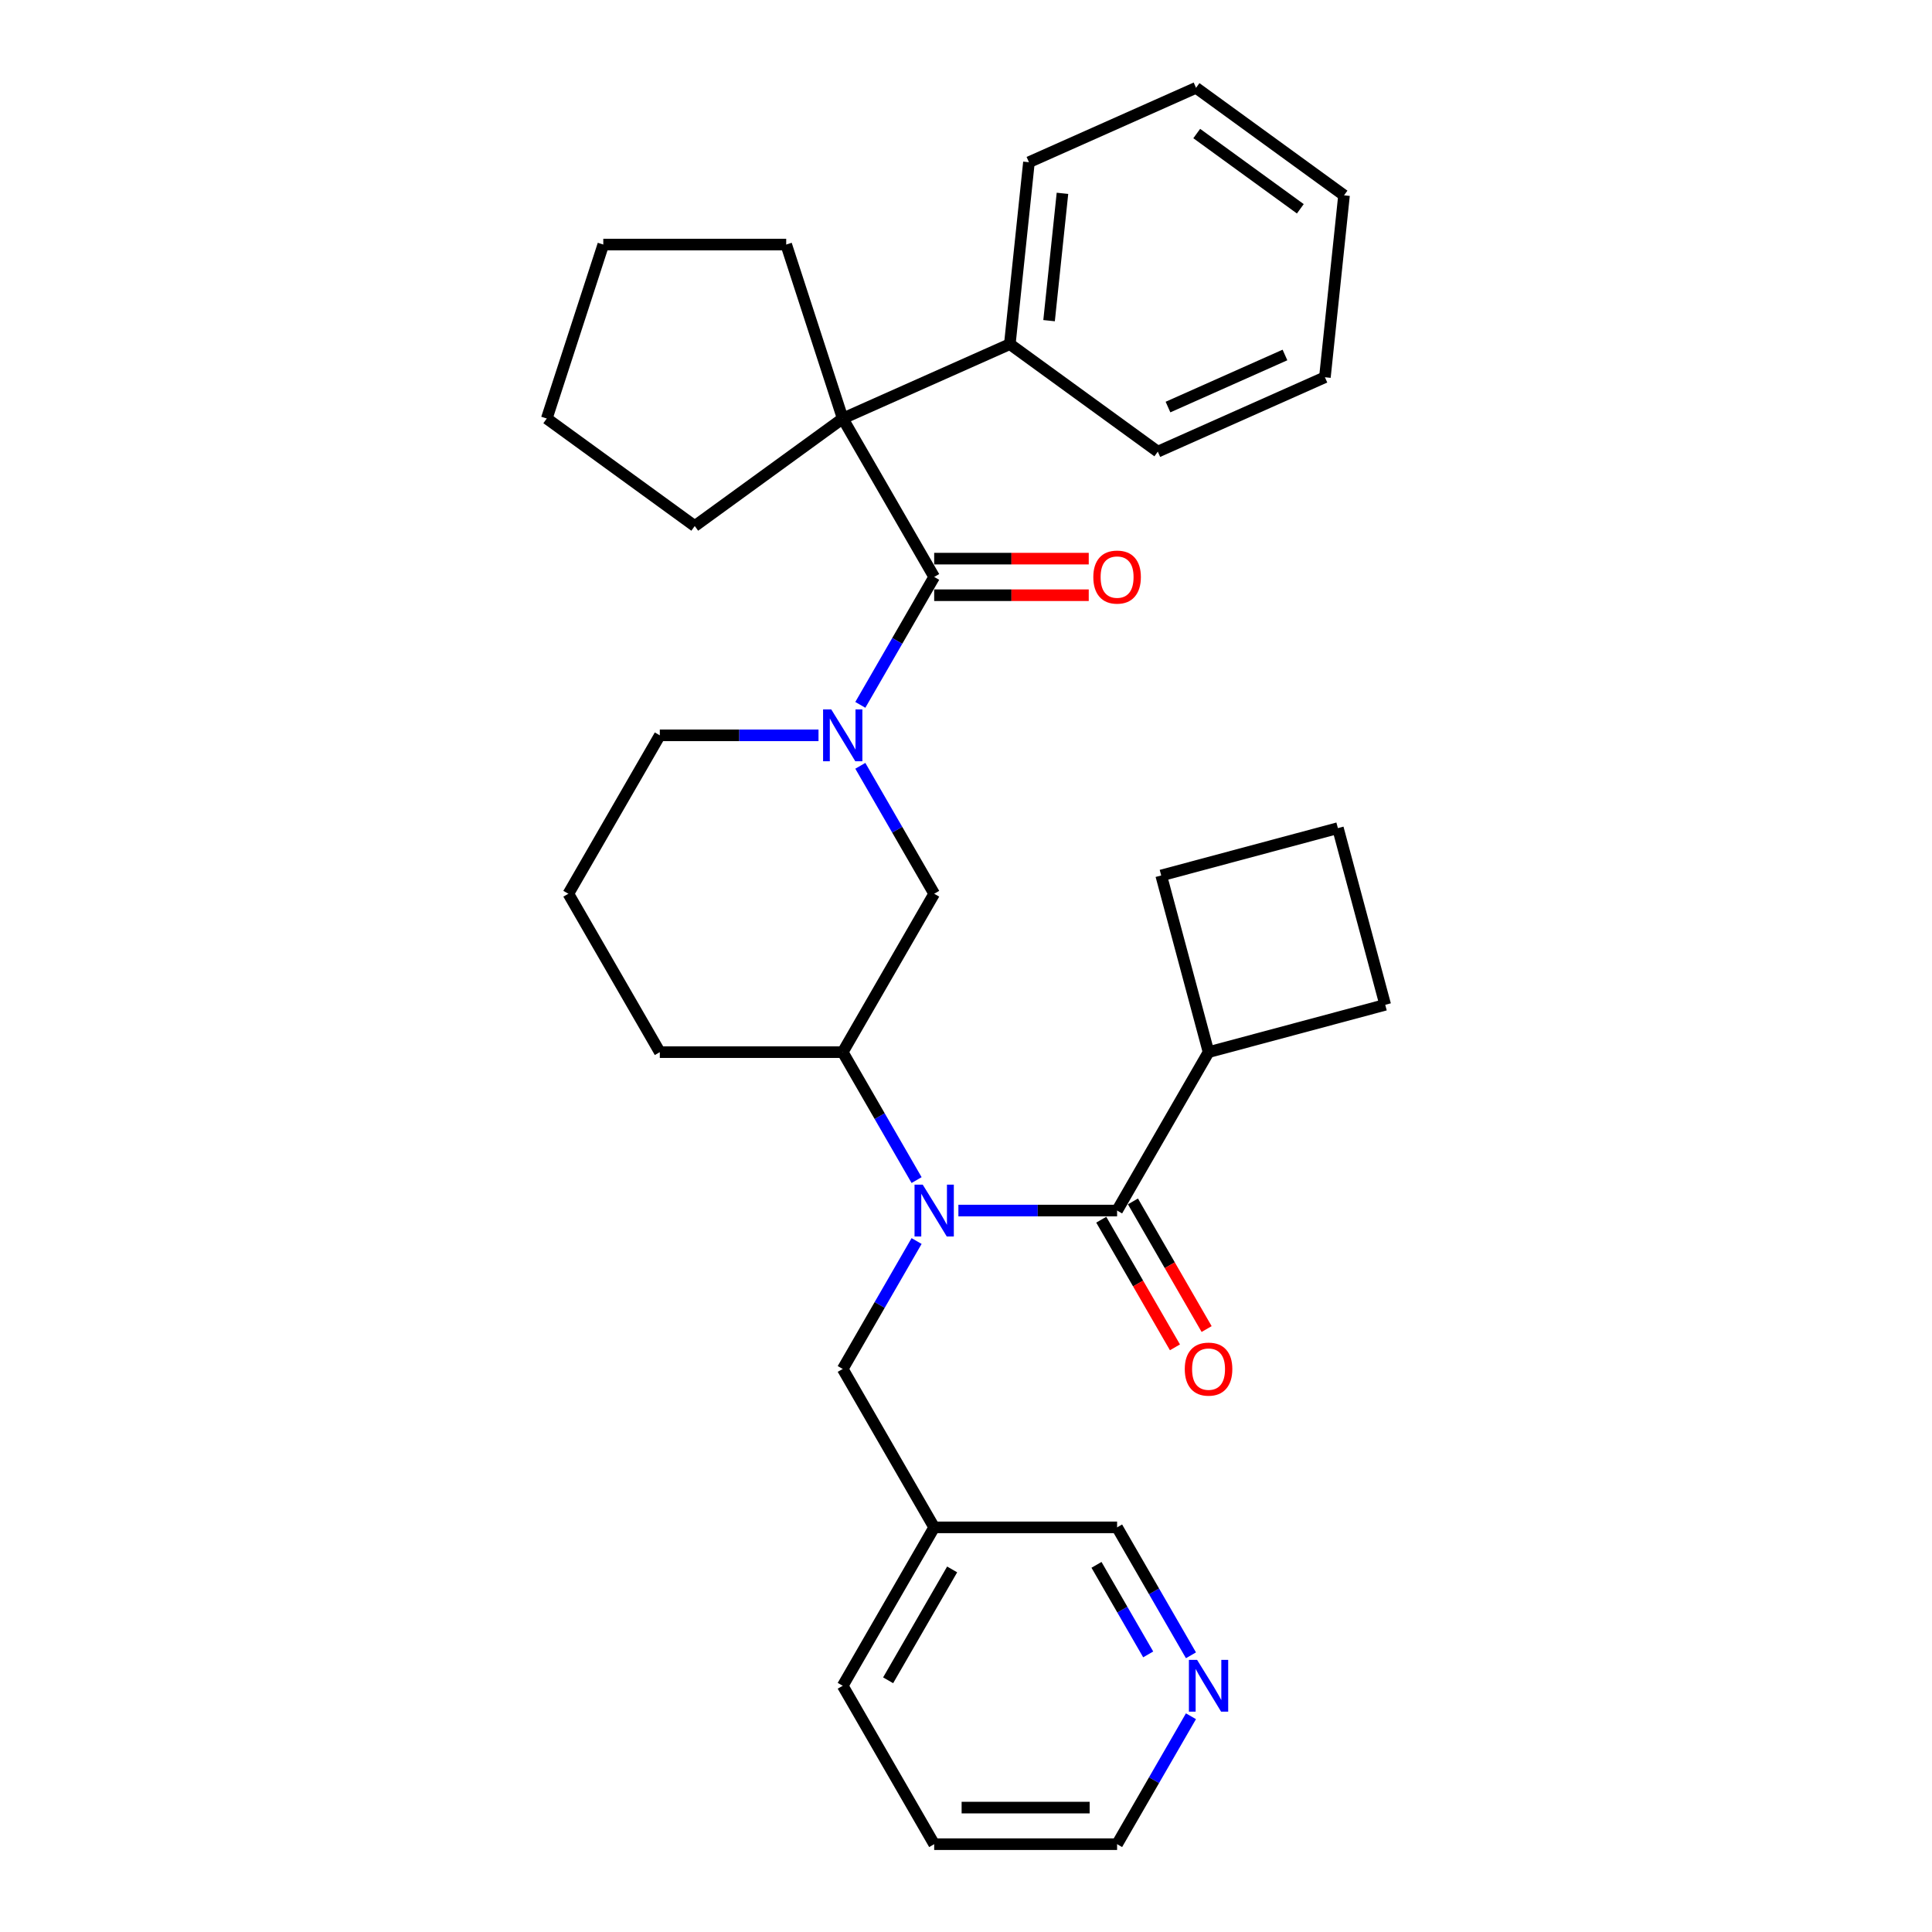 <?xml version='1.0' encoding='iso-8859-1'?>
<svg version='1.1' baseProfile='full'
              xmlns='http://www.w3.org/2000/svg'
                      xmlns:rdkit='http://www.rdkit.org/xml'
                      xmlns:xlink='http://www.w3.org/1999/xlink'
                  xml:space='preserve'
width='1000px' height='1000px' viewBox='0 0 1000 1000'>
<!-- END OF HEADER -->
<rect style='opacity:1.0;fill:#FFFFFF;stroke:none' width='1000' height='1000' x='0' y='0'> </rect>
<path class='bond-0' d='M 483.532,298.618 L 464.416,331.727' style='fill:none;fill-rule:evenodd;stroke:#000000;stroke-width:6px;stroke-linecap:butt;stroke-linejoin:miter;stroke-opacity:1' />
<path class='bond-0' d='M 464.416,331.727 L 445.301,364.836' style='fill:none;fill-rule:evenodd;stroke:#0000FF;stroke-width:6px;stroke-linecap:butt;stroke-linejoin:miter;stroke-opacity:1' />
<path class='bond-3' d='M 483.532,298.618 L 436.194,216.627' style='fill:none;fill-rule:evenodd;stroke:#000000;stroke-width:6px;stroke-linecap:butt;stroke-linejoin:miter;stroke-opacity:1' />
<path class='bond-7' d='M 483.532,308.085 L 523.532,308.085' style='fill:none;fill-rule:evenodd;stroke:#000000;stroke-width:6px;stroke-linecap:butt;stroke-linejoin:miter;stroke-opacity:1' />
<path class='bond-7' d='M 523.532,308.085 L 563.532,308.085' style='fill:none;fill-rule:evenodd;stroke:#FF0000;stroke-width:6px;stroke-linecap:butt;stroke-linejoin:miter;stroke-opacity:1' />
<path class='bond-7' d='M 483.532,289.15 L 523.532,289.15' style='fill:none;fill-rule:evenodd;stroke:#000000;stroke-width:6px;stroke-linecap:butt;stroke-linejoin:miter;stroke-opacity:1' />
<path class='bond-7' d='M 523.532,289.15 L 563.532,289.15' style='fill:none;fill-rule:evenodd;stroke:#FF0000;stroke-width:6px;stroke-linecap:butt;stroke-linejoin:miter;stroke-opacity:1' />
<path class='bond-5' d='M 445.301,396.381 L 464.416,429.49' style='fill:none;fill-rule:evenodd;stroke:#0000FF;stroke-width:6px;stroke-linecap:butt;stroke-linejoin:miter;stroke-opacity:1' />
<path class='bond-5' d='M 464.416,429.49 L 483.532,462.6' style='fill:none;fill-rule:evenodd;stroke:#000000;stroke-width:6px;stroke-linecap:butt;stroke-linejoin:miter;stroke-opacity:1' />
<path class='bond-13' d='M 423.659,380.609 L 382.589,380.609' style='fill:none;fill-rule:evenodd;stroke:#0000FF;stroke-width:6px;stroke-linecap:butt;stroke-linejoin:miter;stroke-opacity:1' />
<path class='bond-13' d='M 382.589,380.609 L 341.519,380.609' style='fill:none;fill-rule:evenodd;stroke:#000000;stroke-width:6px;stroke-linecap:butt;stroke-linejoin:miter;stroke-opacity:1' />
<path class='bond-1' d='M 474.425,610.809 L 455.31,577.7' style='fill:none;fill-rule:evenodd;stroke:#0000FF;stroke-width:6px;stroke-linecap:butt;stroke-linejoin:miter;stroke-opacity:1' />
<path class='bond-1' d='M 455.31,577.7 L 436.194,544.591' style='fill:none;fill-rule:evenodd;stroke:#000000;stroke-width:6px;stroke-linecap:butt;stroke-linejoin:miter;stroke-opacity:1' />
<path class='bond-2' d='M 496.067,626.582 L 537.137,626.582' style='fill:none;fill-rule:evenodd;stroke:#0000FF;stroke-width:6px;stroke-linecap:butt;stroke-linejoin:miter;stroke-opacity:1' />
<path class='bond-2' d='M 537.137,626.582 L 578.207,626.582' style='fill:none;fill-rule:evenodd;stroke:#000000;stroke-width:6px;stroke-linecap:butt;stroke-linejoin:miter;stroke-opacity:1' />
<path class='bond-6' d='M 474.425,642.354 L 455.31,675.463' style='fill:none;fill-rule:evenodd;stroke:#0000FF;stroke-width:6px;stroke-linecap:butt;stroke-linejoin:miter;stroke-opacity:1' />
<path class='bond-6' d='M 455.31,675.463 L 436.194,708.572' style='fill:none;fill-rule:evenodd;stroke:#000000;stroke-width:6px;stroke-linecap:butt;stroke-linejoin:miter;stroke-opacity:1' />
<path class='bond-8' d='M 570.008,631.315 L 589.079,664.349' style='fill:none;fill-rule:evenodd;stroke:#000000;stroke-width:6px;stroke-linecap:butt;stroke-linejoin:miter;stroke-opacity:1' />
<path class='bond-8' d='M 589.079,664.349 L 608.151,697.382' style='fill:none;fill-rule:evenodd;stroke:#FF0000;stroke-width:6px;stroke-linecap:butt;stroke-linejoin:miter;stroke-opacity:1' />
<path class='bond-8' d='M 586.406,621.848 L 605.478,654.881' style='fill:none;fill-rule:evenodd;stroke:#000000;stroke-width:6px;stroke-linecap:butt;stroke-linejoin:miter;stroke-opacity:1' />
<path class='bond-8' d='M 605.478,654.881 L 624.549,687.914' style='fill:none;fill-rule:evenodd;stroke:#FF0000;stroke-width:6px;stroke-linecap:butt;stroke-linejoin:miter;stroke-opacity:1' />
<path class='bond-10' d='M 578.207,626.582 L 625.544,544.591' style='fill:none;fill-rule:evenodd;stroke:#000000;stroke-width:6px;stroke-linecap:butt;stroke-linejoin:miter;stroke-opacity:1' />
<path class='bond-9' d='M 436.194,216.627 L 522.684,178.119' style='fill:none;fill-rule:evenodd;stroke:#000000;stroke-width:6px;stroke-linecap:butt;stroke-linejoin:miter;stroke-opacity:1' />
<path class='bond-14' d='M 436.194,216.627 L 406.938,126.585' style='fill:none;fill-rule:evenodd;stroke:#000000;stroke-width:6px;stroke-linecap:butt;stroke-linejoin:miter;stroke-opacity:1' />
<path class='bond-15' d='M 436.194,216.627 L 359.6,272.275' style='fill:none;fill-rule:evenodd;stroke:#000000;stroke-width:6px;stroke-linecap:butt;stroke-linejoin:miter;stroke-opacity:1' />
<path class='bond-4' d='M 436.194,544.591 L 483.532,462.6' style='fill:none;fill-rule:evenodd;stroke:#000000;stroke-width:6px;stroke-linecap:butt;stroke-linejoin:miter;stroke-opacity:1' />
<path class='bond-33' d='M 436.194,544.591 L 341.519,544.591' style='fill:none;fill-rule:evenodd;stroke:#000000;stroke-width:6px;stroke-linecap:butt;stroke-linejoin:miter;stroke-opacity:1' />
<path class='bond-12' d='M 436.194,708.572 L 483.532,790.563' style='fill:none;fill-rule:evenodd;stroke:#000000;stroke-width:6px;stroke-linecap:butt;stroke-linejoin:miter;stroke-opacity:1' />
<path class='bond-23' d='M 522.684,178.119 L 532.58,83.962' style='fill:none;fill-rule:evenodd;stroke:#000000;stroke-width:6px;stroke-linecap:butt;stroke-linejoin:miter;stroke-opacity:1' />
<path class='bond-23' d='M 543,165.975 L 549.927,100.065' style='fill:none;fill-rule:evenodd;stroke:#000000;stroke-width:6px;stroke-linecap:butt;stroke-linejoin:miter;stroke-opacity:1' />
<path class='bond-24' d='M 522.684,178.119 L 599.278,233.767' style='fill:none;fill-rule:evenodd;stroke:#000000;stroke-width:6px;stroke-linecap:butt;stroke-linejoin:miter;stroke-opacity:1' />
<path class='bond-21' d='M 625.544,544.591 L 601.041,453.141' style='fill:none;fill-rule:evenodd;stroke:#000000;stroke-width:6px;stroke-linecap:butt;stroke-linejoin:miter;stroke-opacity:1' />
<path class='bond-22' d='M 625.544,544.591 L 716.993,520.087' style='fill:none;fill-rule:evenodd;stroke:#000000;stroke-width:6px;stroke-linecap:butt;stroke-linejoin:miter;stroke-opacity:1' />
<path class='bond-11' d='M 616.438,856.782 L 597.322,823.673' style='fill:none;fill-rule:evenodd;stroke:#0000FF;stroke-width:6px;stroke-linecap:butt;stroke-linejoin:miter;stroke-opacity:1' />
<path class='bond-11' d='M 597.322,823.673 L 578.207,790.563' style='fill:none;fill-rule:evenodd;stroke:#000000;stroke-width:6px;stroke-linecap:butt;stroke-linejoin:miter;stroke-opacity:1' />
<path class='bond-11' d='M 594.305,856.316 L 580.924,833.14' style='fill:none;fill-rule:evenodd;stroke:#0000FF;stroke-width:6px;stroke-linecap:butt;stroke-linejoin:miter;stroke-opacity:1' />
<path class='bond-11' d='M 580.924,833.14 L 567.543,809.964' style='fill:none;fill-rule:evenodd;stroke:#000000;stroke-width:6px;stroke-linecap:butt;stroke-linejoin:miter;stroke-opacity:1' />
<path class='bond-36' d='M 616.438,888.327 L 597.322,921.436' style='fill:none;fill-rule:evenodd;stroke:#0000FF;stroke-width:6px;stroke-linecap:butt;stroke-linejoin:miter;stroke-opacity:1' />
<path class='bond-36' d='M 597.322,921.436 L 578.207,954.545' style='fill:none;fill-rule:evenodd;stroke:#000000;stroke-width:6px;stroke-linecap:butt;stroke-linejoin:miter;stroke-opacity:1' />
<path class='bond-16' d='M 483.532,790.563 L 578.207,790.563' style='fill:none;fill-rule:evenodd;stroke:#000000;stroke-width:6px;stroke-linecap:butt;stroke-linejoin:miter;stroke-opacity:1' />
<path class='bond-25' d='M 483.532,790.563 L 436.194,872.554' style='fill:none;fill-rule:evenodd;stroke:#000000;stroke-width:6px;stroke-linecap:butt;stroke-linejoin:miter;stroke-opacity:1' />
<path class='bond-25' d='M 492.829,812.33 L 459.693,869.723' style='fill:none;fill-rule:evenodd;stroke:#000000;stroke-width:6px;stroke-linecap:butt;stroke-linejoin:miter;stroke-opacity:1' />
<path class='bond-18' d='M 341.519,380.609 L 294.182,462.6' style='fill:none;fill-rule:evenodd;stroke:#000000;stroke-width:6px;stroke-linecap:butt;stroke-linejoin:miter;stroke-opacity:1' />
<path class='bond-26' d='M 406.938,126.585 L 312.263,126.585' style='fill:none;fill-rule:evenodd;stroke:#000000;stroke-width:6px;stroke-linecap:butt;stroke-linejoin:miter;stroke-opacity:1' />
<path class='bond-27' d='M 359.6,272.275 L 283.007,216.627' style='fill:none;fill-rule:evenodd;stroke:#000000;stroke-width:6px;stroke-linecap:butt;stroke-linejoin:miter;stroke-opacity:1' />
<path class='bond-17' d='M 341.519,544.591 L 294.182,462.6' style='fill:none;fill-rule:evenodd;stroke:#000000;stroke-width:6px;stroke-linecap:butt;stroke-linejoin:miter;stroke-opacity:1' />
<path class='bond-19' d='M 692.49,428.638 L 716.993,520.087' style='fill:none;fill-rule:evenodd;stroke:#000000;stroke-width:6px;stroke-linecap:butt;stroke-linejoin:miter;stroke-opacity:1' />
<path class='bond-35' d='M 692.49,428.638 L 601.041,453.141' style='fill:none;fill-rule:evenodd;stroke:#000000;stroke-width:6px;stroke-linecap:butt;stroke-linejoin:miter;stroke-opacity:1' />
<path class='bond-20' d='M 578.207,954.545 L 483.532,954.545' style='fill:none;fill-rule:evenodd;stroke:#000000;stroke-width:6px;stroke-linecap:butt;stroke-linejoin:miter;stroke-opacity:1' />
<path class='bond-20' d='M 564.005,935.61 L 497.733,935.61' style='fill:none;fill-rule:evenodd;stroke:#000000;stroke-width:6px;stroke-linecap:butt;stroke-linejoin:miter;stroke-opacity:1' />
<path class='bond-30' d='M 532.58,83.962 L 619.07,45.455' style='fill:none;fill-rule:evenodd;stroke:#000000;stroke-width:6px;stroke-linecap:butt;stroke-linejoin:miter;stroke-opacity:1' />
<path class='bond-29' d='M 599.278,233.767 L 685.768,195.26' style='fill:none;fill-rule:evenodd;stroke:#000000;stroke-width:6px;stroke-linecap:butt;stroke-linejoin:miter;stroke-opacity:1' />
<path class='bond-29' d='M 604.55,210.693 L 665.093,183.738' style='fill:none;fill-rule:evenodd;stroke:#000000;stroke-width:6px;stroke-linecap:butt;stroke-linejoin:miter;stroke-opacity:1' />
<path class='bond-28' d='M 436.194,872.554 L 483.532,954.545' style='fill:none;fill-rule:evenodd;stroke:#000000;stroke-width:6px;stroke-linecap:butt;stroke-linejoin:miter;stroke-opacity:1' />
<path class='bond-32' d='M 312.263,126.585 L 283.007,216.627' style='fill:none;fill-rule:evenodd;stroke:#000000;stroke-width:6px;stroke-linecap:butt;stroke-linejoin:miter;stroke-opacity:1' />
<path class='bond-31' d='M 685.768,195.26 L 695.664,101.103' style='fill:none;fill-rule:evenodd;stroke:#000000;stroke-width:6px;stroke-linecap:butt;stroke-linejoin:miter;stroke-opacity:1' />
<path class='bond-34' d='M 619.07,45.455 L 695.664,101.103' style='fill:none;fill-rule:evenodd;stroke:#000000;stroke-width:6px;stroke-linecap:butt;stroke-linejoin:miter;stroke-opacity:1' />
<path class='bond-34' d='M 619.43,69.121 L 673.045,108.075' style='fill:none;fill-rule:evenodd;stroke:#000000;stroke-width:6px;stroke-linecap:butt;stroke-linejoin:miter;stroke-opacity:1' />
<path  class='atom-1' d='M 430.267 367.203
L 439.053 381.404
Q 439.924 382.805, 441.326 385.342
Q 442.727 387.88, 442.802 388.031
L 442.802 367.203
L 446.362 367.203
L 446.362 394.015
L 442.689 394.015
L 433.259 378.488
Q 432.161 376.67, 430.987 374.587
Q 429.851 372.504, 429.51 371.861
L 429.51 394.015
L 426.026 394.015
L 426.026 367.203
L 430.267 367.203
' fill='#0000FF'/>
<path  class='atom-2' d='M 477.605 613.176
L 486.391 627.377
Q 487.262 628.778, 488.663 631.315
Q 490.064 633.853, 490.14 634.004
L 490.14 613.176
L 493.7 613.176
L 493.7 639.987
L 490.026 639.987
L 480.597 624.461
Q 479.499 622.643, 478.325 620.56
Q 477.188 618.477, 476.848 617.834
L 476.848 639.987
L 473.364 639.987
L 473.364 613.176
L 477.605 613.176
' fill='#0000FF'/>
<path  class='atom-8' d='M 565.899 298.693
Q 565.899 292.255, 569.08 288.658
Q 572.261 285.06, 578.207 285.06
Q 584.152 285.06, 587.333 288.658
Q 590.514 292.255, 590.514 298.693
Q 590.514 305.207, 587.296 308.918
Q 584.077 312.592, 578.207 312.592
Q 572.299 312.592, 569.08 308.918
Q 565.899 305.245, 565.899 298.693
M 578.207 309.562
Q 582.297 309.562, 584.493 306.835
Q 586.727 304.071, 586.727 298.693
Q 586.727 293.429, 584.493 290.778
Q 582.297 288.09, 578.207 288.09
Q 574.117 288.09, 571.882 290.741
Q 569.686 293.391, 569.686 298.693
Q 569.686 304.109, 571.882 306.835
Q 574.117 309.562, 578.207 309.562
' fill='#FF0000'/>
<path  class='atom-9' d='M 613.236 708.648
Q 613.236 702.21, 616.418 698.613
Q 619.599 695.015, 625.544 695.015
Q 631.49 695.015, 634.671 698.613
Q 637.852 702.21, 637.852 708.648
Q 637.852 715.162, 634.633 718.873
Q 631.414 722.547, 625.544 722.547
Q 619.636 722.547, 616.418 718.873
Q 613.236 715.2, 613.236 708.648
M 625.544 719.517
Q 629.634 719.517, 631.831 716.79
Q 634.065 714.026, 634.065 708.648
Q 634.065 703.384, 631.831 700.733
Q 629.634 698.045, 625.544 698.045
Q 621.454 698.045, 619.22 700.696
Q 617.023 703.346, 617.023 708.648
Q 617.023 714.064, 619.22 716.79
Q 621.454 719.517, 625.544 719.517
' fill='#FF0000'/>
<path  class='atom-12' d='M 619.618 859.148
L 628.403 873.35
Q 629.274 874.751, 630.676 877.288
Q 632.077 879.826, 632.153 879.977
L 632.153 859.148
L 635.712 859.148
L 635.712 885.96
L 632.039 885.96
L 622.609 870.434
Q 621.511 868.616, 620.337 866.533
Q 619.201 864.45, 618.86 863.806
L 618.86 885.96
L 615.376 885.96
L 615.376 859.148
L 619.618 859.148
' fill='#0000FF'/>
</svg>
